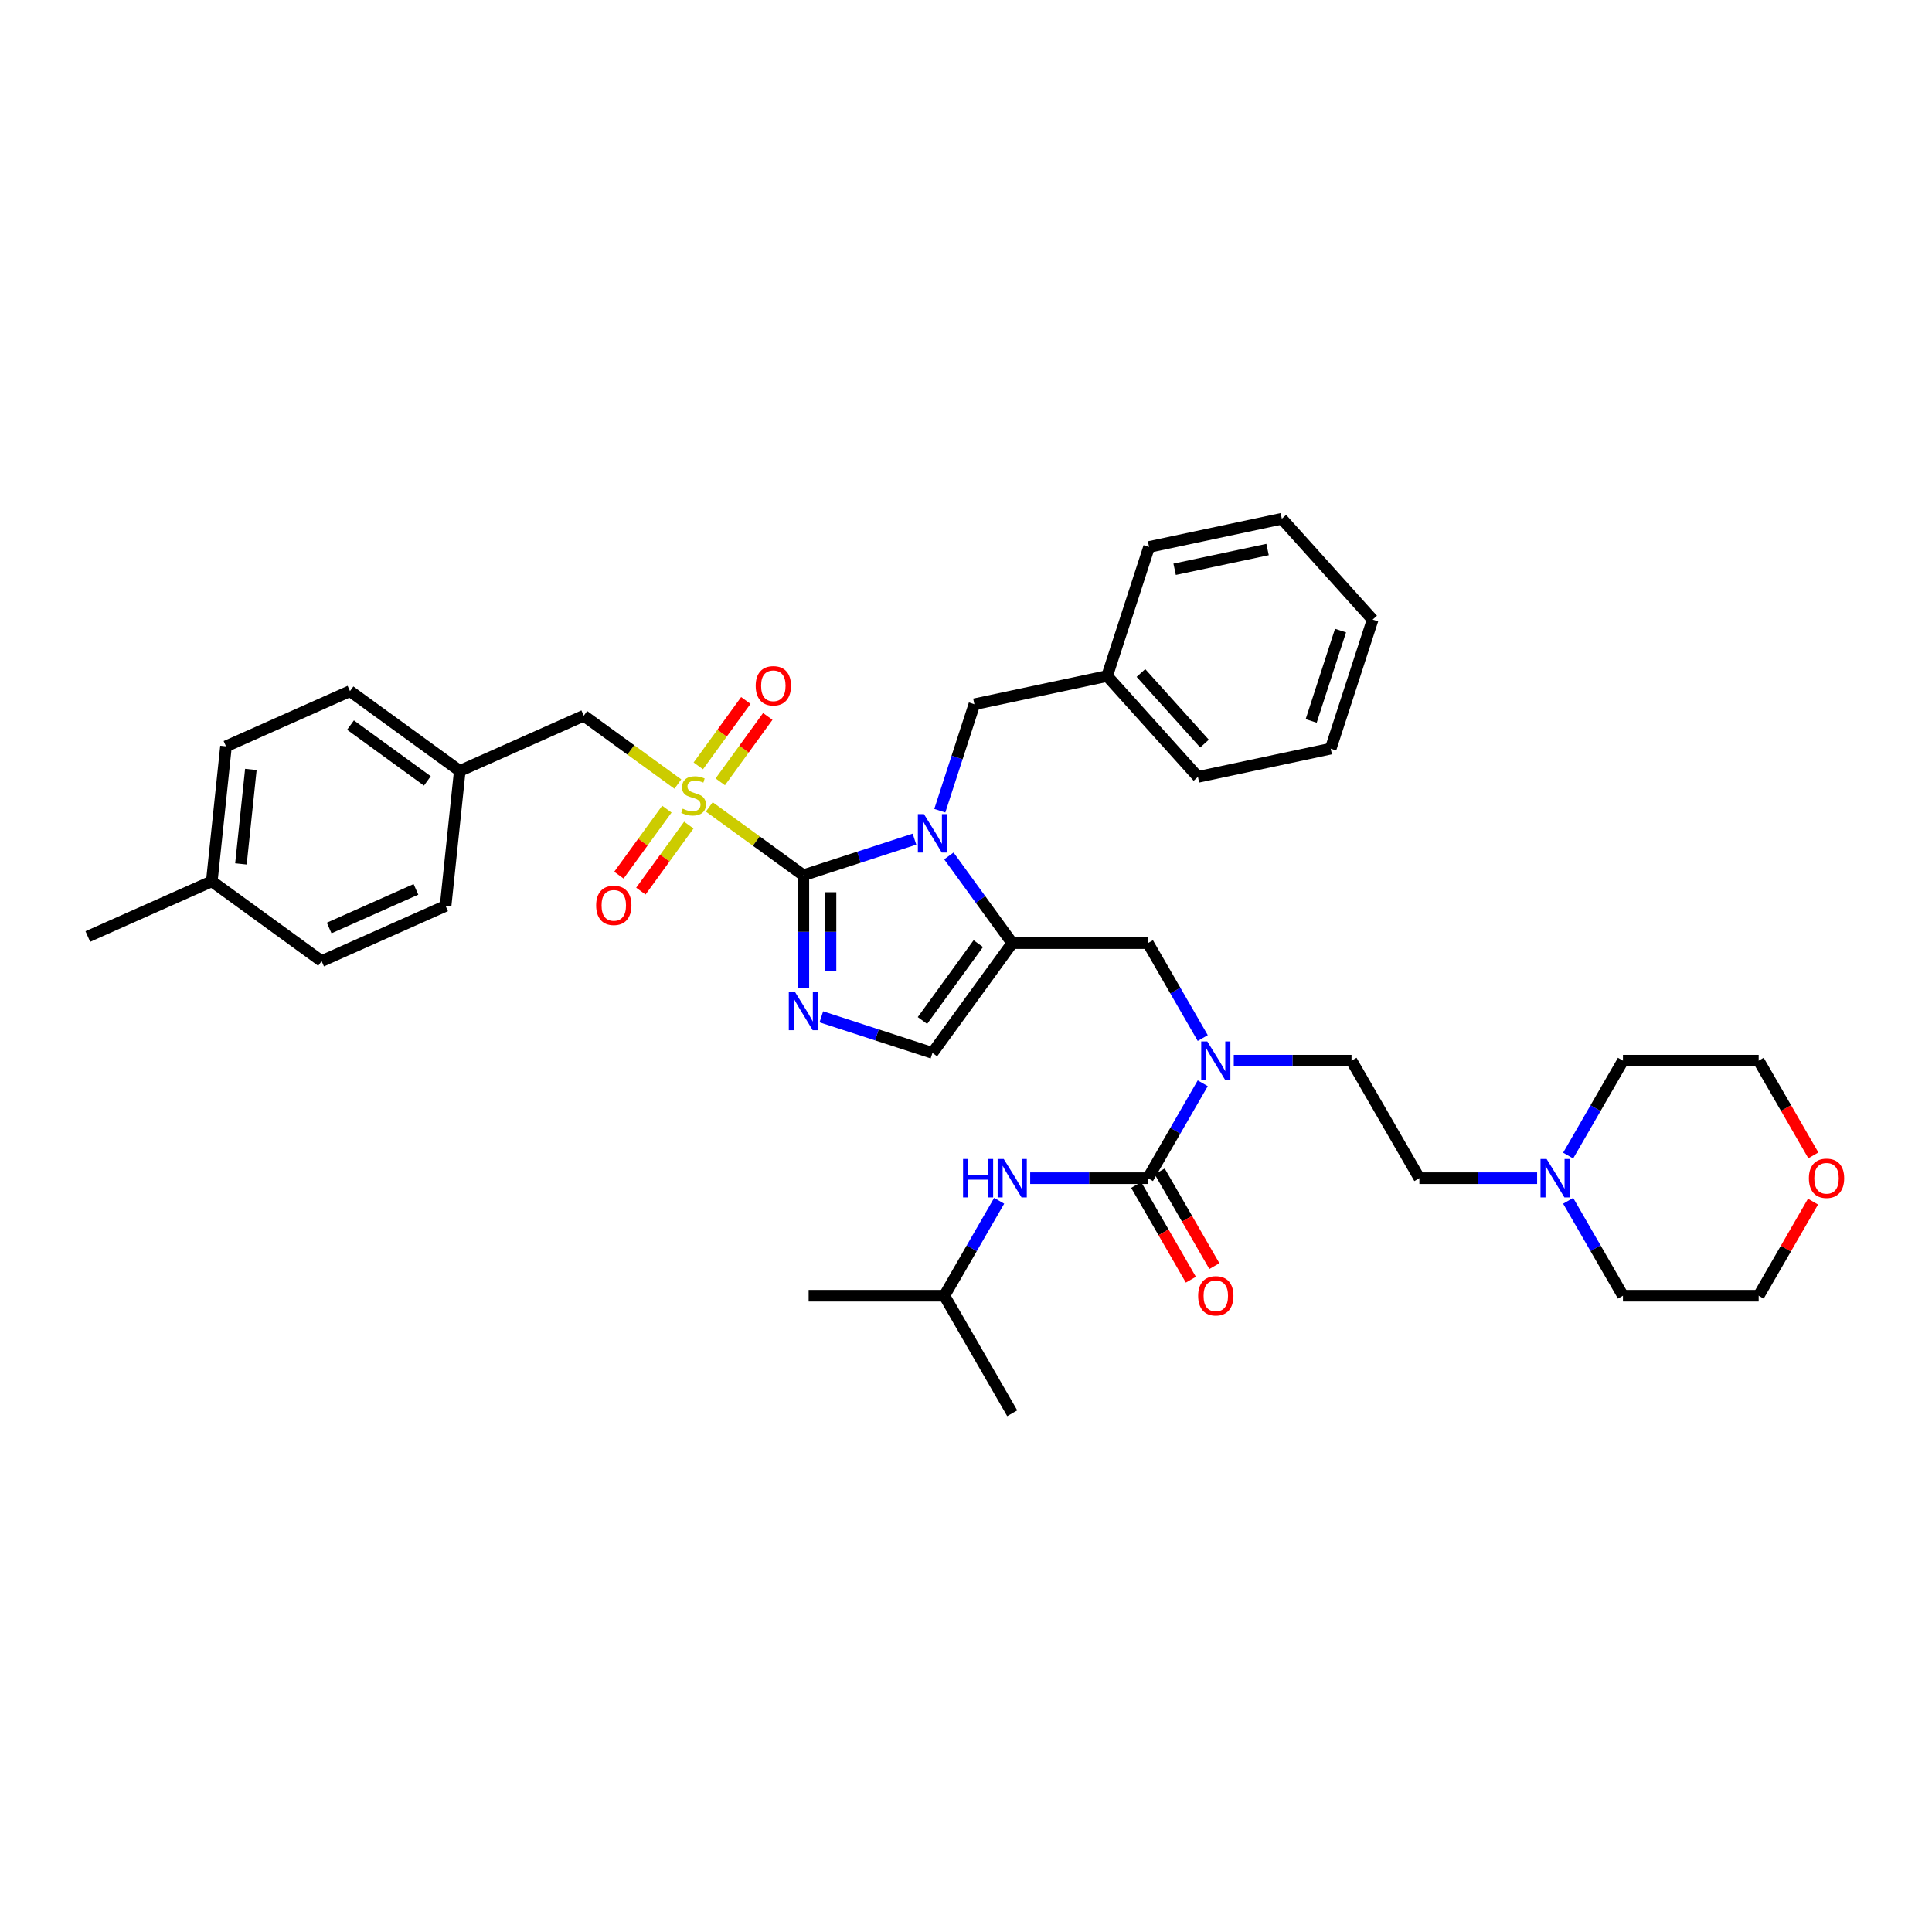 <?xml version='1.0' encoding='iso-8859-1'?>
<svg version='1.1' baseProfile='full'
              xmlns='http://www.w3.org/2000/svg'
                      xmlns:rdkit='http://www.rdkit.org/xml'
                      xmlns:xlink='http://www.w3.org/1999/xlink'
                  xml:space='preserve'
width='1000px' height='1000px' viewBox='0 0 1000 1000'>
<!-- END OF HEADER -->
<rect style='opacity:1.0;fill:#FFFFFF;stroke:none' width='1000' height='1000' x='0' y='0'> </rect>
<path class='bond-0' d='M 622.538,537.292 L 608.354,512.725' style='fill:none;fill-rule:evenodd;stroke:#0000FF;stroke-width:6px;stroke-linecap:butt;stroke-linejoin:miter;stroke-opacity:1' />
<path class='bond-0' d='M 608.354,512.725 L 594.17,488.158' style='fill:none;fill-rule:evenodd;stroke:#000000;stroke-width:6px;stroke-linecap:butt;stroke-linejoin:miter;stroke-opacity:1' />
<path class='bond-1' d='M 622.538,560.698 L 608.354,585.265' style='fill:none;fill-rule:evenodd;stroke:#0000FF;stroke-width:6px;stroke-linecap:butt;stroke-linejoin:miter;stroke-opacity:1' />
<path class='bond-1' d='M 608.354,585.265 L 594.17,609.832' style='fill:none;fill-rule:evenodd;stroke:#000000;stroke-width:6px;stroke-linecap:butt;stroke-linejoin:miter;stroke-opacity:1' />
<path class='bond-2' d='M 638.595,548.995 L 669.069,548.995' style='fill:none;fill-rule:evenodd;stroke:#0000FF;stroke-width:6px;stroke-linecap:butt;stroke-linejoin:miter;stroke-opacity:1' />
<path class='bond-2' d='M 669.069,548.995 L 699.543,548.995' style='fill:none;fill-rule:evenodd;stroke:#000000;stroke-width:6px;stroke-linecap:butt;stroke-linejoin:miter;stroke-opacity:1' />
<path class='bond-3' d='M 488.797,670.669 L 418.549,670.669' style='fill:none;fill-rule:evenodd;stroke:#000000;stroke-width:6px;stroke-linecap:butt;stroke-linejoin:miter;stroke-opacity:1' />
<path class='bond-4' d='M 488.797,670.669 L 523.922,731.506' style='fill:none;fill-rule:evenodd;stroke:#000000;stroke-width:6px;stroke-linecap:butt;stroke-linejoin:miter;stroke-opacity:1' />
<path class='bond-5' d='M 488.797,670.669 L 502.981,646.102' style='fill:none;fill-rule:evenodd;stroke:#000000;stroke-width:6px;stroke-linecap:butt;stroke-linejoin:miter;stroke-opacity:1' />
<path class='bond-5' d='M 502.981,646.102 L 517.165,621.535' style='fill:none;fill-rule:evenodd;stroke:#0000FF;stroke-width:6px;stroke-linecap:butt;stroke-linejoin:miter;stroke-opacity:1' />
<path class='bond-6' d='M 594.17,609.832 L 563.696,609.832' style='fill:none;fill-rule:evenodd;stroke:#000000;stroke-width:6px;stroke-linecap:butt;stroke-linejoin:miter;stroke-opacity:1' />
<path class='bond-6' d='M 563.696,609.832 L 533.223,609.832' style='fill:none;fill-rule:evenodd;stroke:#0000FF;stroke-width:6px;stroke-linecap:butt;stroke-linejoin:miter;stroke-opacity:1' />
<path class='bond-7' d='M 588.087,613.344 L 602.238,637.855' style='fill:none;fill-rule:evenodd;stroke:#000000;stroke-width:6px;stroke-linecap:butt;stroke-linejoin:miter;stroke-opacity:1' />
<path class='bond-7' d='M 602.238,637.855 L 616.389,662.366' style='fill:none;fill-rule:evenodd;stroke:#FF0000;stroke-width:6px;stroke-linecap:butt;stroke-linejoin:miter;stroke-opacity:1' />
<path class='bond-7' d='M 600.254,606.32 L 614.405,630.83' style='fill:none;fill-rule:evenodd;stroke:#000000;stroke-width:6px;stroke-linecap:butt;stroke-linejoin:miter;stroke-opacity:1' />
<path class='bond-7' d='M 614.405,630.83 L 628.556,655.341' style='fill:none;fill-rule:evenodd;stroke:#FF0000;stroke-width:6px;stroke-linecap:butt;stroke-linejoin:miter;stroke-opacity:1' />
<path class='bond-8' d='M 795.615,609.832 L 765.141,609.832' style='fill:none;fill-rule:evenodd;stroke:#0000FF;stroke-width:6px;stroke-linecap:butt;stroke-linejoin:miter;stroke-opacity:1' />
<path class='bond-8' d='M 765.141,609.832 L 734.667,609.832' style='fill:none;fill-rule:evenodd;stroke:#000000;stroke-width:6px;stroke-linecap:butt;stroke-linejoin:miter;stroke-opacity:1' />
<path class='bond-9' d='M 811.673,598.129 L 825.857,573.562' style='fill:none;fill-rule:evenodd;stroke:#0000FF;stroke-width:6px;stroke-linecap:butt;stroke-linejoin:miter;stroke-opacity:1' />
<path class='bond-9' d='M 825.857,573.562 L 840.04,548.995' style='fill:none;fill-rule:evenodd;stroke:#000000;stroke-width:6px;stroke-linecap:butt;stroke-linejoin:miter;stroke-opacity:1' />
<path class='bond-10' d='M 811.673,621.535 L 825.857,646.102' style='fill:none;fill-rule:evenodd;stroke:#0000FF;stroke-width:6px;stroke-linecap:butt;stroke-linejoin:miter;stroke-opacity:1' />
<path class='bond-10' d='M 825.857,646.102 L 840.04,670.669' style='fill:none;fill-rule:evenodd;stroke:#000000;stroke-width:6px;stroke-linecap:butt;stroke-linejoin:miter;stroke-opacity:1' />
<path class='bond-11' d='M 938.413,621.957 L 924.351,646.313' style='fill:none;fill-rule:evenodd;stroke:#FF0000;stroke-width:6px;stroke-linecap:butt;stroke-linejoin:miter;stroke-opacity:1' />
<path class='bond-11' d='M 924.351,646.313 L 910.289,670.669' style='fill:none;fill-rule:evenodd;stroke:#000000;stroke-width:6px;stroke-linecap:butt;stroke-linejoin:miter;stroke-opacity:1' />
<path class='bond-12' d='M 938.591,598.016 L 924.44,573.506' style='fill:none;fill-rule:evenodd;stroke:#FF0000;stroke-width:6px;stroke-linecap:butt;stroke-linejoin:miter;stroke-opacity:1' />
<path class='bond-12' d='M 924.44,573.506 L 910.289,548.995' style='fill:none;fill-rule:evenodd;stroke:#000000;stroke-width:6px;stroke-linecap:butt;stroke-linejoin:miter;stroke-opacity:1' />
<path class='bond-13' d='M 367.123,417.653 L 391.471,435.343' style='fill:none;fill-rule:evenodd;stroke:#CCCC00;stroke-width:6px;stroke-linecap:butt;stroke-linejoin:miter;stroke-opacity:1' />
<path class='bond-13' d='M 391.471,435.343 L 415.82,453.034' style='fill:none;fill-rule:evenodd;stroke:#000000;stroke-width:6px;stroke-linecap:butt;stroke-linejoin:miter;stroke-opacity:1' />
<path class='bond-14' d='M 350.853,405.832 L 326.504,388.142' style='fill:none;fill-rule:evenodd;stroke:#CCCC00;stroke-width:6px;stroke-linecap:butt;stroke-linejoin:miter;stroke-opacity:1' />
<path class='bond-14' d='M 326.504,388.142 L 302.156,370.451' style='fill:none;fill-rule:evenodd;stroke:#000000;stroke-width:6px;stroke-linecap:butt;stroke-linejoin:miter;stroke-opacity:1' />
<path class='bond-15' d='M 372.806,404.675 L 385.105,387.747' style='fill:none;fill-rule:evenodd;stroke:#CCCC00;stroke-width:6px;stroke-linecap:butt;stroke-linejoin:miter;stroke-opacity:1' />
<path class='bond-15' d='M 385.105,387.747 L 397.404,370.818' style='fill:none;fill-rule:evenodd;stroke:#FF0000;stroke-width:6px;stroke-linecap:butt;stroke-linejoin:miter;stroke-opacity:1' />
<path class='bond-15' d='M 361.439,396.417 L 373.739,379.488' style='fill:none;fill-rule:evenodd;stroke:#CCCC00;stroke-width:6px;stroke-linecap:butt;stroke-linejoin:miter;stroke-opacity:1' />
<path class='bond-15' d='M 373.739,379.488 L 386.038,362.56' style='fill:none;fill-rule:evenodd;stroke:#FF0000;stroke-width:6px;stroke-linecap:butt;stroke-linejoin:miter;stroke-opacity:1' />
<path class='bond-16' d='M 345.17,418.81 L 332.758,435.893' style='fill:none;fill-rule:evenodd;stroke:#CCCC00;stroke-width:6px;stroke-linecap:butt;stroke-linejoin:miter;stroke-opacity:1' />
<path class='bond-16' d='M 332.758,435.893 L 320.347,452.976' style='fill:none;fill-rule:evenodd;stroke:#FF0000;stroke-width:6px;stroke-linecap:butt;stroke-linejoin:miter;stroke-opacity:1' />
<path class='bond-16' d='M 356.536,427.068 L 344.125,444.151' style='fill:none;fill-rule:evenodd;stroke:#CCCC00;stroke-width:6px;stroke-linecap:butt;stroke-linejoin:miter;stroke-opacity:1' />
<path class='bond-16' d='M 344.125,444.151 L 331.713,461.234' style='fill:none;fill-rule:evenodd;stroke:#FF0000;stroke-width:6px;stroke-linecap:butt;stroke-linejoin:miter;stroke-opacity:1' />
<path class='bond-17' d='M 302.156,370.451 L 237.98,399.024' style='fill:none;fill-rule:evenodd;stroke:#000000;stroke-width:6px;stroke-linecap:butt;stroke-linejoin:miter;stroke-opacity:1' />
<path class='bond-18' d='M 237.98,399.024 L 230.637,468.888' style='fill:none;fill-rule:evenodd;stroke:#000000;stroke-width:6px;stroke-linecap:butt;stroke-linejoin:miter;stroke-opacity:1' />
<path class='bond-19' d='M 237.98,399.024 L 181.148,357.733' style='fill:none;fill-rule:evenodd;stroke:#000000;stroke-width:6px;stroke-linecap:butt;stroke-linejoin:miter;stroke-opacity:1' />
<path class='bond-19' d='M 221.197,404.197 L 181.415,375.293' style='fill:none;fill-rule:evenodd;stroke:#000000;stroke-width:6px;stroke-linecap:butt;stroke-linejoin:miter;stroke-opacity:1' />
<path class='bond-20' d='M 109.63,456.169 L 116.973,386.306' style='fill:none;fill-rule:evenodd;stroke:#000000;stroke-width:6px;stroke-linecap:butt;stroke-linejoin:miter;stroke-opacity:1' />
<path class='bond-20' d='M 124.704,447.159 L 129.844,398.254' style='fill:none;fill-rule:evenodd;stroke:#000000;stroke-width:6px;stroke-linecap:butt;stroke-linejoin:miter;stroke-opacity:1' />
<path class='bond-21' d='M 109.63,456.169 L 45.455,484.742' style='fill:none;fill-rule:evenodd;stroke:#000000;stroke-width:6px;stroke-linecap:butt;stroke-linejoin:miter;stroke-opacity:1' />
<path class='bond-22' d='M 109.63,456.169 L 166.462,497.461' style='fill:none;fill-rule:evenodd;stroke:#000000;stroke-width:6px;stroke-linecap:butt;stroke-linejoin:miter;stroke-opacity:1' />
<path class='bond-23' d='M 491.134,443.029 L 507.528,465.593' style='fill:none;fill-rule:evenodd;stroke:#0000FF;stroke-width:6px;stroke-linecap:butt;stroke-linejoin:miter;stroke-opacity:1' />
<path class='bond-23' d='M 507.528,465.593 L 523.922,488.158' style='fill:none;fill-rule:evenodd;stroke:#000000;stroke-width:6px;stroke-linecap:butt;stroke-linejoin:miter;stroke-opacity:1' />
<path class='bond-24' d='M 473.33,434.348 L 444.575,443.691' style='fill:none;fill-rule:evenodd;stroke:#0000FF;stroke-width:6px;stroke-linecap:butt;stroke-linejoin:miter;stroke-opacity:1' />
<path class='bond-24' d='M 444.575,443.691 L 415.82,453.034' style='fill:none;fill-rule:evenodd;stroke:#000000;stroke-width:6px;stroke-linecap:butt;stroke-linejoin:miter;stroke-opacity:1' />
<path class='bond-25' d='M 486.433,419.622 L 495.386,392.069' style='fill:none;fill-rule:evenodd;stroke:#0000FF;stroke-width:6px;stroke-linecap:butt;stroke-linejoin:miter;stroke-opacity:1' />
<path class='bond-25' d='M 495.386,392.069 L 504.339,364.515' style='fill:none;fill-rule:evenodd;stroke:#000000;stroke-width:6px;stroke-linecap:butt;stroke-linejoin:miter;stroke-opacity:1' />
<path class='bond-26' d='M 523.922,488.158 L 482.631,544.99' style='fill:none;fill-rule:evenodd;stroke:#000000;stroke-width:6px;stroke-linecap:butt;stroke-linejoin:miter;stroke-opacity:1' />
<path class='bond-26' d='M 506.362,488.425 L 477.458,528.207' style='fill:none;fill-rule:evenodd;stroke:#000000;stroke-width:6px;stroke-linecap:butt;stroke-linejoin:miter;stroke-opacity:1' />
<path class='bond-27' d='M 523.922,488.158 L 594.17,488.158' style='fill:none;fill-rule:evenodd;stroke:#000000;stroke-width:6px;stroke-linecap:butt;stroke-linejoin:miter;stroke-opacity:1' />
<path class='bond-28' d='M 482.631,544.99 L 453.876,535.647' style='fill:none;fill-rule:evenodd;stroke:#000000;stroke-width:6px;stroke-linecap:butt;stroke-linejoin:miter;stroke-opacity:1' />
<path class='bond-28' d='M 453.876,535.647 L 425.121,526.304' style='fill:none;fill-rule:evenodd;stroke:#0000FF;stroke-width:6px;stroke-linecap:butt;stroke-linejoin:miter;stroke-opacity:1' />
<path class='bond-29' d='M 415.82,511.579 L 415.82,482.306' style='fill:none;fill-rule:evenodd;stroke:#0000FF;stroke-width:6px;stroke-linecap:butt;stroke-linejoin:miter;stroke-opacity:1' />
<path class='bond-29' d='M 415.82,482.306 L 415.82,453.034' style='fill:none;fill-rule:evenodd;stroke:#000000;stroke-width:6px;stroke-linecap:butt;stroke-linejoin:miter;stroke-opacity:1' />
<path class='bond-29' d='M 429.87,502.797 L 429.87,482.306' style='fill:none;fill-rule:evenodd;stroke:#0000FF;stroke-width:6px;stroke-linecap:butt;stroke-linejoin:miter;stroke-opacity:1' />
<path class='bond-29' d='M 429.87,482.306 L 429.87,461.815' style='fill:none;fill-rule:evenodd;stroke:#000000;stroke-width:6px;stroke-linecap:butt;stroke-linejoin:miter;stroke-opacity:1' />
<path class='bond-30' d='M 573.052,349.91 L 504.339,364.515' style='fill:none;fill-rule:evenodd;stroke:#000000;stroke-width:6px;stroke-linecap:butt;stroke-linejoin:miter;stroke-opacity:1' />
<path class='bond-31' d='M 573.052,349.91 L 620.058,402.115' style='fill:none;fill-rule:evenodd;stroke:#000000;stroke-width:6px;stroke-linecap:butt;stroke-linejoin:miter;stroke-opacity:1' />
<path class='bond-31' d='M 590.544,348.339 L 623.448,384.883' style='fill:none;fill-rule:evenodd;stroke:#000000;stroke-width:6px;stroke-linecap:butt;stroke-linejoin:miter;stroke-opacity:1' />
<path class='bond-32' d='M 573.052,349.91 L 594.76,283.099' style='fill:none;fill-rule:evenodd;stroke:#000000;stroke-width:6px;stroke-linecap:butt;stroke-linejoin:miter;stroke-opacity:1' />
<path class='bond-33' d='M 620.058,402.115 L 688.771,387.509' style='fill:none;fill-rule:evenodd;stroke:#000000;stroke-width:6px;stroke-linecap:butt;stroke-linejoin:miter;stroke-opacity:1' />
<path class='bond-34' d='M 594.76,283.099 L 663.474,268.494' style='fill:none;fill-rule:evenodd;stroke:#000000;stroke-width:6px;stroke-linecap:butt;stroke-linejoin:miter;stroke-opacity:1' />
<path class='bond-34' d='M 607.988,294.651 L 656.088,284.427' style='fill:none;fill-rule:evenodd;stroke:#000000;stroke-width:6px;stroke-linecap:butt;stroke-linejoin:miter;stroke-opacity:1' />
<path class='bond-35' d='M 688.771,387.509 L 710.479,320.699' style='fill:none;fill-rule:evenodd;stroke:#000000;stroke-width:6px;stroke-linecap:butt;stroke-linejoin:miter;stroke-opacity:1' />
<path class='bond-35' d='M 678.665,373.146 L 693.861,326.379' style='fill:none;fill-rule:evenodd;stroke:#000000;stroke-width:6px;stroke-linecap:butt;stroke-linejoin:miter;stroke-opacity:1' />
<path class='bond-36' d='M 663.474,268.494 L 710.479,320.699' style='fill:none;fill-rule:evenodd;stroke:#000000;stroke-width:6px;stroke-linecap:butt;stroke-linejoin:miter;stroke-opacity:1' />
<path class='bond-37' d='M 166.462,497.461 L 230.637,468.888' style='fill:none;fill-rule:evenodd;stroke:#000000;stroke-width:6px;stroke-linecap:butt;stroke-linejoin:miter;stroke-opacity:1' />
<path class='bond-37' d='M 170.374,480.34 L 215.297,460.339' style='fill:none;fill-rule:evenodd;stroke:#000000;stroke-width:6px;stroke-linecap:butt;stroke-linejoin:miter;stroke-opacity:1' />
<path class='bond-38' d='M 116.973,386.306 L 181.148,357.733' style='fill:none;fill-rule:evenodd;stroke:#000000;stroke-width:6px;stroke-linecap:butt;stroke-linejoin:miter;stroke-opacity:1' />
<path class='bond-39' d='M 734.667,609.832 L 699.543,548.995' style='fill:none;fill-rule:evenodd;stroke:#000000;stroke-width:6px;stroke-linecap:butt;stroke-linejoin:miter;stroke-opacity:1' />
<path class='bond-40' d='M 840.04,548.995 L 910.289,548.995' style='fill:none;fill-rule:evenodd;stroke:#000000;stroke-width:6px;stroke-linecap:butt;stroke-linejoin:miter;stroke-opacity:1' />
<path class='bond-41' d='M 840.04,670.669 L 910.289,670.669' style='fill:none;fill-rule:evenodd;stroke:#000000;stroke-width:6px;stroke-linecap:butt;stroke-linejoin:miter;stroke-opacity:1' />
<path  class='atom-0' d='M 624.897 539.048
L 631.416 549.585
Q 632.062 550.625, 633.102 552.507
Q 634.142 554.39, 634.198 554.502
L 634.198 539.048
L 636.839 539.048
L 636.839 558.942
L 634.114 558.942
L 627.117 547.421
Q 626.302 546.073, 625.431 544.527
Q 624.588 542.982, 624.335 542.504
L 624.335 558.942
L 621.75 558.942
L 621.75 539.048
L 624.897 539.048
' fill='#0000FF'/>
<path  class='atom-3' d='M 498.478 599.885
L 501.175 599.885
L 501.175 608.343
L 511.347 608.343
L 511.347 599.885
L 514.045 599.885
L 514.045 619.779
L 511.347 619.779
L 511.347 610.591
L 501.175 610.591
L 501.175 619.779
L 498.478 619.779
L 498.478 599.885
' fill='#0000FF'/>
<path  class='atom-3' d='M 519.524 599.885
L 526.043 610.422
Q 526.689 611.462, 527.729 613.344
Q 528.769 615.227, 528.825 615.34
L 528.825 599.885
L 531.466 599.885
L 531.466 619.779
L 528.741 619.779
L 521.744 608.258
Q 520.929 606.91, 520.058 605.364
Q 519.215 603.819, 518.962 603.341
L 518.962 619.779
L 516.377 619.779
L 516.377 599.885
L 519.524 599.885
' fill='#0000FF'/>
<path  class='atom-4' d='M 620.162 670.725
Q 620.162 665.948, 622.523 663.279
Q 624.883 660.609, 629.295 660.609
Q 633.706 660.609, 636.066 663.279
Q 638.427 665.948, 638.427 670.725
Q 638.427 675.558, 636.038 678.312
Q 633.65 681.038, 629.295 681.038
Q 624.911 681.038, 622.523 678.312
Q 620.162 675.586, 620.162 670.725
M 629.295 678.79
Q 632.329 678.79, 633.959 676.767
Q 635.617 674.715, 635.617 670.725
Q 635.617 666.819, 633.959 664.852
Q 632.329 662.857, 629.295 662.857
Q 626.26 662.857, 624.602 664.824
Q 622.972 666.791, 622.972 670.725
Q 622.972 674.743, 624.602 676.767
Q 626.26 678.79, 629.295 678.79
' fill='#FF0000'/>
<path  class='atom-7' d='M 800.518 599.885
L 807.037 610.422
Q 807.684 611.462, 808.723 613.344
Q 809.763 615.227, 809.819 615.34
L 809.819 599.885
L 812.461 599.885
L 812.461 619.779
L 809.735 619.779
L 802.738 608.258
Q 801.923 606.91, 801.052 605.364
Q 800.209 603.819, 799.956 603.341
L 799.956 619.779
L 797.371 619.779
L 797.371 599.885
L 800.518 599.885
' fill='#0000FF'/>
<path  class='atom-8' d='M 936.281 609.888
Q 936.281 605.111, 938.641 602.442
Q 941.002 599.772, 945.413 599.772
Q 949.825 599.772, 952.185 602.442
Q 954.545 605.111, 954.545 609.888
Q 954.545 614.721, 952.157 617.475
Q 949.769 620.201, 945.413 620.201
Q 941.03 620.201, 938.641 617.475
Q 936.281 614.749, 936.281 609.888
M 945.413 617.953
Q 948.448 617.953, 950.078 615.93
Q 951.736 613.878, 951.736 609.888
Q 951.736 605.982, 950.078 604.015
Q 948.448 602.02, 945.413 602.02
Q 942.378 602.02, 940.721 603.987
Q 939.091 605.954, 939.091 609.888
Q 939.091 613.906, 940.721 615.93
Q 942.378 617.953, 945.413 617.953
' fill='#FF0000'/>
<path  class='atom-9' d='M 353.368 418.571
Q 353.593 418.655, 354.52 419.048
Q 355.447 419.442, 356.459 419.695
Q 357.499 419.919, 358.51 419.919
Q 360.393 419.919, 361.489 419.02
Q 362.585 418.093, 362.585 416.491
Q 362.585 415.395, 362.023 414.721
Q 361.489 414.047, 360.646 413.681
Q 359.803 413.316, 358.398 412.895
Q 356.628 412.361, 355.56 411.855
Q 354.52 411.349, 353.761 410.281
Q 353.031 409.214, 353.031 407.415
Q 353.031 404.914, 354.717 403.369
Q 356.431 401.823, 359.803 401.823
Q 362.107 401.823, 364.72 402.919
L 364.074 405.083
Q 361.685 404.099, 359.887 404.099
Q 357.948 404.099, 356.88 404.914
Q 355.813 405.701, 355.841 407.078
Q 355.841 408.146, 356.375 408.792
Q 356.937 409.438, 357.723 409.804
Q 358.538 410.169, 359.887 410.59
Q 361.685 411.152, 362.753 411.714
Q 363.821 412.276, 364.58 413.429
Q 365.366 414.552, 365.366 416.491
Q 365.366 419.245, 363.512 420.734
Q 361.685 422.196, 358.623 422.196
Q 356.852 422.196, 355.504 421.802
Q 354.183 421.437, 352.609 420.791
L 353.368 418.571
' fill='#CCCC00'/>
<path  class='atom-11' d='M 391.147 354.966
Q 391.147 350.19, 393.507 347.52
Q 395.867 344.851, 400.279 344.851
Q 404.691 344.851, 407.051 347.52
Q 409.411 350.19, 409.411 354.966
Q 409.411 359.8, 407.023 362.553
Q 404.634 365.279, 400.279 365.279
Q 395.895 365.279, 393.507 362.553
Q 391.147 359.828, 391.147 354.966
M 400.279 363.031
Q 403.314 363.031, 404.944 361.008
Q 406.601 358.957, 406.601 354.966
Q 406.601 351.061, 404.944 349.094
Q 403.314 347.099, 400.279 347.099
Q 397.244 347.099, 395.586 349.066
Q 393.957 351.033, 393.957 354.966
Q 393.957 358.985, 395.586 361.008
Q 397.244 363.031, 400.279 363.031
' fill='#FF0000'/>
<path  class='atom-12' d='M 308.565 468.631
Q 308.565 463.854, 310.925 461.185
Q 313.285 458.515, 317.697 458.515
Q 322.108 458.515, 324.469 461.185
Q 326.829 463.854, 326.829 468.631
Q 326.829 473.464, 324.441 476.218
Q 322.052 478.944, 317.697 478.944
Q 313.313 478.944, 310.925 476.218
Q 308.565 473.492, 308.565 468.631
M 317.697 476.696
Q 320.732 476.696, 322.361 474.672
Q 324.019 472.621, 324.019 468.631
Q 324.019 464.725, 322.361 462.758
Q 320.732 460.763, 317.697 460.763
Q 314.662 460.763, 313.004 462.73
Q 311.374 464.697, 311.374 468.631
Q 311.374 472.649, 313.004 474.672
Q 314.662 476.696, 317.697 476.696
' fill='#FF0000'/>
<path  class='atom-15' d='M 478.233 421.378
L 484.752 431.916
Q 485.398 432.955, 486.438 434.838
Q 487.478 436.721, 487.534 436.833
L 487.534 421.378
L 490.175 421.378
L 490.175 441.273
L 487.45 441.273
L 480.453 429.752
Q 479.638 428.403, 478.767 426.858
Q 477.924 425.312, 477.671 424.835
L 477.671 441.273
L 475.086 441.273
L 475.086 421.378
L 478.233 421.378
' fill='#0000FF'/>
<path  class='atom-18' d='M 411.423 513.335
L 417.942 523.872
Q 418.588 524.912, 419.628 526.795
Q 420.667 528.677, 420.724 528.79
L 420.724 513.335
L 423.365 513.335
L 423.365 533.229
L 420.639 533.229
L 413.643 521.709
Q 412.828 520.36, 411.957 518.814
Q 411.114 517.269, 410.861 516.791
L 410.861 533.229
L 408.276 533.229
L 408.276 513.335
L 411.423 513.335
' fill='#0000FF'/>
</svg>

